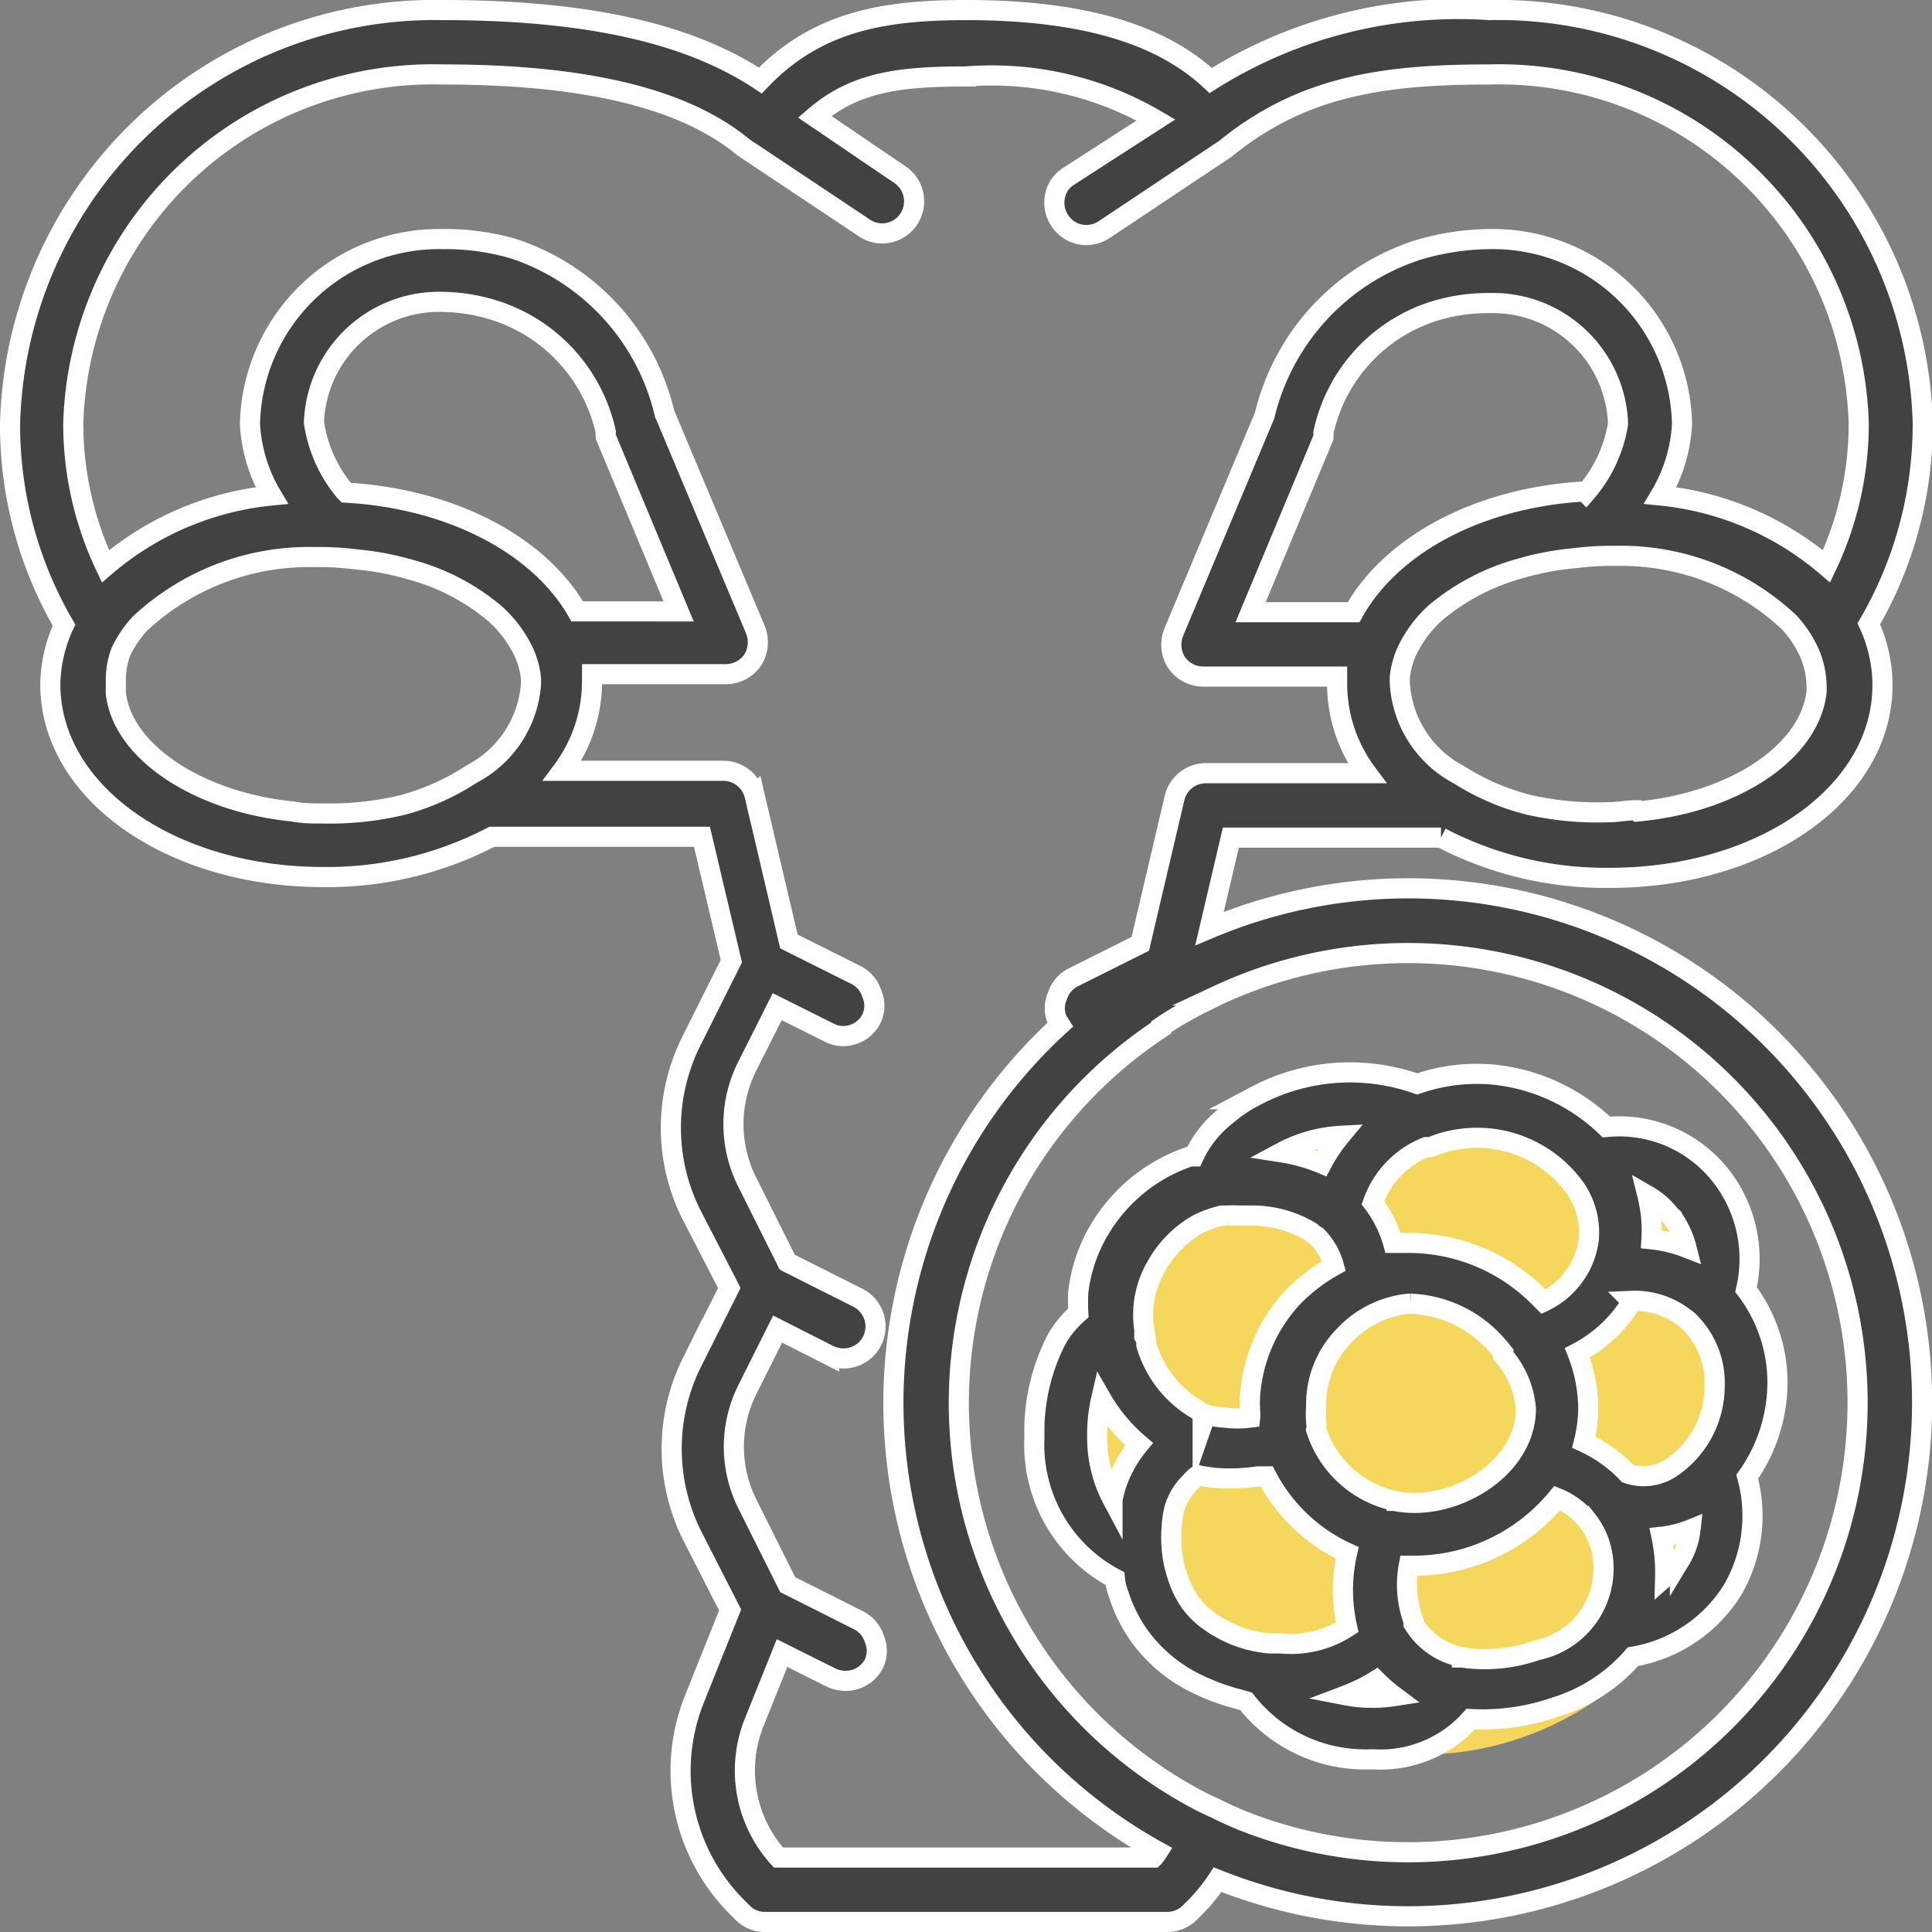 <svg xmlns="http://www.w3.org/2000/svg" viewBox="0 0 48 48"><rect x="0" y="0" width="48" height="48" fill="#808080" stroke="none"/><defs><style>.cls-1{fill:#f5d75d;}.cls-2{fill:#424242;stroke:#fff;stroke-miterlimit:10;stroke-width:0.5px;}</style></defs><g id="레이어_2" data-name="레이어 2"><g id="레이어_1-2" data-name="레이어 1"><ellipse class="cls-1" cx="35.33" cy="35.17" rx="7.96" ry="8.42"/><path class="cls-2" d="M35,22.07a12.72,12.72,0,0,0-4.95,1l.53-2.26h5.22a8.85,8.85,0,0,0,4.19,1c3.8,0,6.78-2.1,6.78-4.79a3.63,3.63,0,0,0-.34-1.52,9.87,9.87,0,0,0,1.34-5A10.55,10.55,0,0,0,37,.25,11.54,11.54,0,0,0,30.08,2C28.81.81,26.82.25,24,.25,21.94.25,20.28.54,18.89,2,17.1.81,14.53.25,11,.25A10.55,10.55,0,0,0,.25,10.53a9.87,9.87,0,0,0,1.34,5A3.63,3.63,0,0,0,1.25,17c0,2.69,3,4.79,6.78,4.79a8.85,8.85,0,0,0,4.19-1h5.22l.73,3.09-1,2a4.81,4.81,0,0,0,0,4.28L18.12,32l-.93,1.85a4.83,4.83,0,0,0,0,4.29L18.14,40l-.89,2.22a4.79,4.79,0,0,0,1.06,5.16l.14.14a.77.77,0,0,0,.56.23H29a.79.79,0,0,0,.56-.23l.14-.14a4.43,4.43,0,0,0,.55-.68A12.77,12.77,0,1,0,35,22.07ZM28.66,46.15H19.34a3.22,3.22,0,0,1-.61-3.34l.7-1.74,1.22.61a.86.86,0,0,0,.36.08.79.79,0,0,0,.71-.44.76.76,0,0,0,0-.61.79.79,0,0,0-.4-.46l-1.75-.88-1-2a3.18,3.18,0,0,1,0-2.85l.75-1.5,1.28.65a.86.86,0,0,0,.36.08.79.79,0,0,0,.71-.44.8.8,0,0,0-.36-1.07l-1.75-.88-1-2a3.2,3.2,0,0,1,0-2.86l.75-1.49,1.28.64a.74.74,0,0,0,.36.09.78.78,0,0,0,.71-.45.74.74,0,0,0,0-.6.78.78,0,0,0-.4-.47l-1.66-.83-.85-3.62a.8.8,0,0,0-.78-.62h-4a3.73,3.73,0,0,0,.74-2.2c0-.06,0-.13,0-.2h3.32a.81.81,0,0,0,.67-.35.83.83,0,0,0,.07-.75l-2.26-5.38a5.68,5.68,0,0,0-3.75-4.09A6,6,0,0,0,11,5.94a4.7,4.7,0,0,0-4.79,4.59,3.87,3.87,0,0,0,.54,1.78,7.46,7.46,0,0,0-4.13,1.76,8.27,8.27,0,0,1-.8-3.54A8.94,8.94,0,0,1,11,1.85c3.54,0,6,.59,7.47,1.81l0,0,0,0,3,2a.79.79,0,0,0,1.11-.22.8.8,0,0,0-.22-1.1L20.24,2.9c1-.86,2.09-1,3.76-1a8.08,8.08,0,0,1,4.72,1.08L26.55,4.38a.74.74,0,0,0-.34.5.8.8,0,0,0,.12.6.79.79,0,0,0,.66.36.82.82,0,0,0,.45-.14l3-2,0,0,0,0C32.34,2.15,34.34,1.85,37,1.85a8.94,8.94,0,0,1,9.18,8.68,8.27,8.27,0,0,1-.8,3.54,7.49,7.49,0,0,0-4.13-1.76,3.87,3.87,0,0,0,.54-1.78A4.7,4.7,0,0,0,37,5.94a6.34,6.34,0,0,0-1.83.29,5.72,5.72,0,0,0-3.75,4.09l-2.26,5.39a.83.83,0,0,0,.07.75.81.81,0,0,0,.67.35h3.32c0,.07,0,.14,0,.2a3.73,3.73,0,0,0,.74,2.2h-4a.8.8,0,0,0-.78.62l-.85,3.62-1.66.83a.78.78,0,0,0-.4.47.74.74,0,0,0,0,.6l.07.11A12.73,12.73,0,0,0,28.77,46S28.7,46.11,28.66,46.15ZM8,20.21c-.25,0-.48,0-.73-.05C5,19.94,3.06,18.72,2.88,17.24a1.85,1.85,0,0,1,0-.23A2.1,2.1,0,0,1,3,16.2a2.86,2.86,0,0,1,.47-.7A6.15,6.15,0,0,1,7.8,13.84l.23,0a7.54,7.54,0,0,1,.84.06,7,7,0,0,1,1.32.25,5.43,5.43,0,0,1,2.1,1.09,3,3,0,0,1,.64.8,2.1,2.1,0,0,1,.26.79,1.62,1.62,0,0,1,0,.2,2.75,2.75,0,0,1-1.47,2.2A5.93,5.93,0,0,1,10,20,7.76,7.76,0,0,1,8,20.21Zm.57-8a3.46,3.46,0,0,1-.77-1.71,3.11,3.11,0,0,1,3.2-3,4.5,4.5,0,0,1,1.35.23,4.1,4.1,0,0,1,2.7,3,.56.56,0,0,0,0,.12l1.81,4.34H14.34C13.41,13.56,11.24,12.39,8.6,12.24Zm32.1,7.92c-.25,0-.48.05-.73.05A7.76,7.76,0,0,1,38,20a5.93,5.93,0,0,1-1.75-.75A2.75,2.75,0,0,1,34.78,17a1.62,1.62,0,0,1,0-.2,2.1,2.1,0,0,1,.26-.79,3,3,0,0,1,.64-.8,5.57,5.57,0,0,1,2.1-1.09,7,7,0,0,1,1.32-.25,7.54,7.54,0,0,1,.84-.06l.23,0a6.1,6.1,0,0,1,4.29,1.66,2.86,2.86,0,0,1,.47.7,2.1,2.1,0,0,1,.2.81,1.85,1.85,0,0,1,0,.23C44.94,18.72,43.05,19.94,40.7,20.16Zm-1.3-7.92c-2.64.15-4.81,1.33-5.74,3H31.07l1.81-4.34,0-.12a4.06,4.06,0,0,1,2.69-3A4.5,4.5,0,0,1,37,7.53a3.11,3.11,0,0,1,3.2,3A3.46,3.46,0,0,1,39.4,12.24ZM28.85,25.51a7.92,7.92,0,0,1,.69-.42c.23-.13.47-.24.71-.36a11.17,11.17,0,1,1,.66,20.52c-.25-.1-.49-.21-.73-.33a7.39,7.39,0,0,1-.74-.38,11.15,11.15,0,0,1-.59-19Z"/><path class="cls-2" d="M27.81,39.66a3.67,3.67,0,0,0,.51,1,3.77,3.77,0,0,0,1.43,1.18,5.26,5.26,0,0,0,1,.37l.21.06a3.75,3.75,0,0,0,3.09,1.44h.07a3,3,0,0,0,2.42-1,5.53,5.53,0,0,0,2.11-.3,4.18,4.18,0,0,0,1.92-1.25,3.62,3.62,0,0,0,2.5-1.7,3.68,3.68,0,0,0,.34-2.77,4.07,4.07,0,0,0,.75-2.3,3.81,3.81,0,0,0-.78-2.35,3.35,3.35,0,0,0-.62-2.82A3.21,3.21,0,0,0,39.91,28a4.72,4.72,0,0,0-2.79-1.3,4.51,4.51,0,0,0-1.91.23,5,5,0,0,0-4,.29l-.17.09a3.68,3.68,0,0,0-.59.42,2.75,2.75,0,0,0-.79,1l-.09,0a4.15,4.15,0,0,0-2.26,1.83,3.91,3.91,0,0,0-.52,1.54,4.53,4.53,0,0,0,0,.52,2.64,2.64,0,0,0-.52.62,5,5,0,0,0-.57,2.47,3.76,3.76,0,0,0,2,3.51C27.72,39.43,27.77,39.54,27.81,39.66Zm4,1.17h-.27a3,3,0,0,1-1.62-.65,2,2,0,0,1-.35-.37,2.27,2.27,0,0,1-.26-.49,3.07,3.07,0,0,1-.2-1.38,2.42,2.42,0,0,1,.07-.47,1.52,1.52,0,0,1,.41-.66.87.87,0,0,1,.17-.16,3.51,3.51,0,0,0,.66.08,4.63,4.63,0,0,0,.83-.05c.07,0,.15,0,.22,0a4.26,4.26,0,0,0,2,1.9,4.13,4.13,0,0,0,0,1.85A2.56,2.56,0,0,1,31.82,40.83Zm2.26,1.35a3.28,3.28,0,0,1-.63-.06,4.36,4.36,0,0,0,.75-.37,4.19,4.19,0,0,0,.45.39A3.32,3.32,0,0,1,34.08,42.18ZM38.18,41a3.87,3.87,0,0,1-1.86.18l0,.25h0v-.26a1.79,1.79,0,0,1-1.2-.83l0,0,0-.06A2.62,2.62,0,0,1,35,38.9h.18a4.62,4.62,0,0,0,3.51-1.68,1.83,1.83,0,0,1,.68.48l.07.08a1.87,1.87,0,0,1,.35.74A2.07,2.07,0,0,1,38.18,41Zm3.56-2.26a1.92,1.92,0,0,1-.37.44,4.33,4.33,0,0,0-.09-1A2.7,2.7,0,0,0,42,38,1.87,1.87,0,0,1,41.74,38.76Zm-.21-8.52a2.23,2.23,0,0,1,.37.78,3.35,3.35,0,0,0-.87-.21,3.61,3.61,0,0,0-.1-1.09A1.93,1.93,0,0,1,41.53,30.24Zm-1,2.1a2,2,0,0,1,1.33.43.44.44,0,0,1,.11.09,2.14,2.14,0,0,1,.63,1.62,2.45,2.45,0,0,1-1.07,2,1.23,1.23,0,0,1-1.09.15,3.51,3.51,0,0,0-1.09-.78,3.67,3.67,0,0,0,.11-.81,3.84,3.84,0,0,0-.27-1.41A3.41,3.41,0,0,0,40.54,32.34ZM35.43,28.5l.11,0a3,3,0,0,1,3.48.87,1.93,1.93,0,0,1,.45,1.45,2,2,0,0,1-1.12,1.52l-.13-.13a4.58,4.58,0,0,0-3.13-1.33H35l-.39,0a3,3,0,0,0-.5-1A2.31,2.31,0,0,1,35.43,28.5ZM35,32.39h.05a3,3,0,0,1,2,.88,4,4,0,0,1,.29.33.18.18,0,0,0,0,.07A2.28,2.28,0,0,1,37.91,35c0,1.49-1.79,2.56-3.21,2.3l0,.24V37.3a2.63,2.63,0,0,1-2-1.78.44.44,0,0,0,0-.18,2.34,2.34,0,0,1,0-.39,2.43,2.43,0,0,1,.69-1.76A2.53,2.53,0,0,1,35,32.39ZM33.3,28.22a4,4,0,0,0-.46.69,4.34,4.34,0,0,0-1-.28A3.5,3.5,0,0,1,33.3,28.22Zm-3.53,2.19a2.86,2.86,0,0,1,.58-.21l.14,0a3.16,3.16,0,0,1,.32,0l.27,0a2.81,2.81,0,0,1,1.48.4l.19.15a1.66,1.66,0,0,1,.39.7,4.46,4.46,0,0,0-1,.76,4,4,0,0,0-1.08,2.43,3.42,3.42,0,0,0,0,.45.57.57,0,0,1,0,.13,2.48,2.48,0,0,1-.64,0,1.93,1.93,0,0,1-.46-.08l-.08.23h0l0-.25L29.71,35a1.82,1.82,0,0,1-.23-.15,2.75,2.75,0,0,1-1-1.44c0-.07,0-.13-.05-.21l0-.17a2.38,2.38,0,0,1,.3-1.57A2.7,2.7,0,0,1,29.77,30.41Zm-2.51,5.34a4,4,0,0,1,.1-1,4.29,4.29,0,0,0,.94,1.13A3.15,3.15,0,0,0,27.7,37l-.06.25A3.24,3.24,0,0,1,27.26,35.75Z"/></g></g></svg>